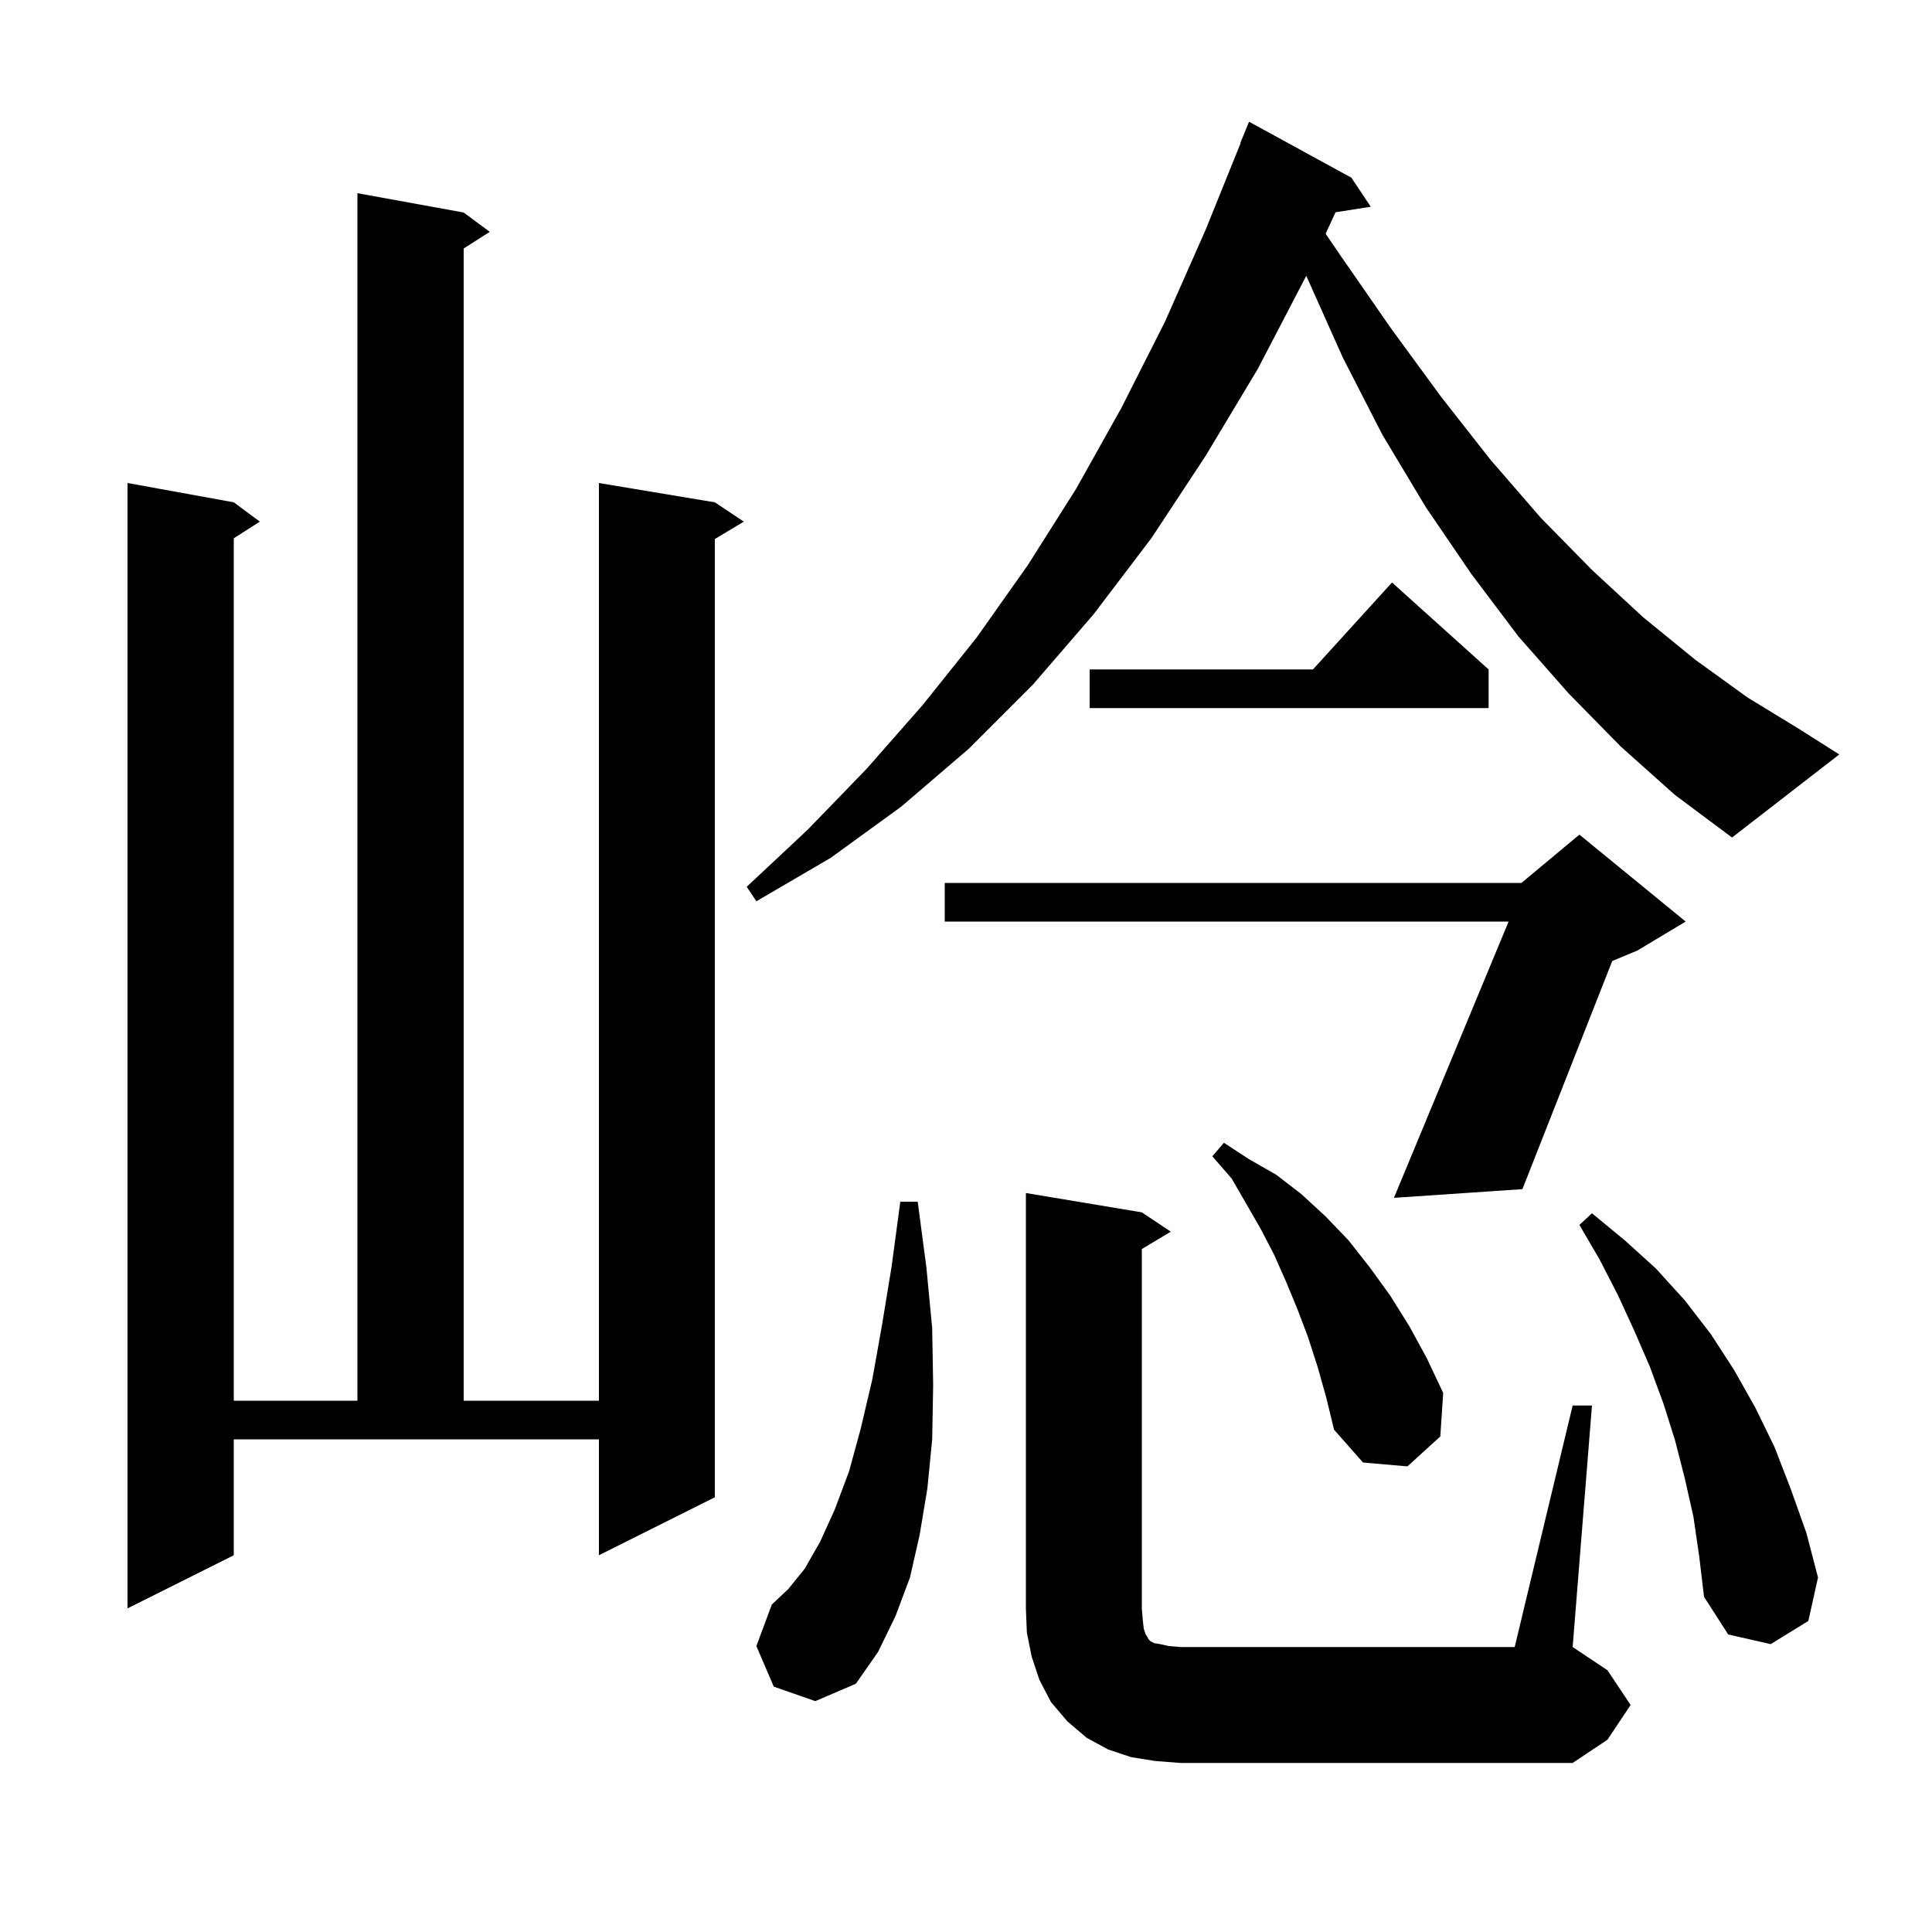<svg xmlns="http://www.w3.org/2000/svg" xmlns:xlink="http://www.w3.org/1999/xlink" version="1.1" baseProfile="full" viewBox="0 0 200 200" width="200" height="200"><g fill="currentColor"><path d="M 162.8 145.5 L 164.8 145.5 L 162.8 170.5 L 166.4 172.9 L 168.8 176.5 L 166.4 180.1 L 162.8 182.5 L 122.2 182.5 L 119.6 182.3 L 117.1 181.9 L 114.7 181.1 L 112.5 179.9 L 110.5 178.2 L 108.8 176.2 L 107.6 173.9 L 106.8 171.5 L 106.3 169.0 L 106.2 166.5 L 106.2 123.5 L 118.2 125.5 L 121.2 127.5 L 118.2 129.3 L 118.2 166.5 L 118.3 167.7 L 118.4 168.6 L 118.6 169.2 L 118.8 169.5 L 118.9 169.7 L 119.1 169.9 L 119.5 170.1 L 120.1 170.2 L 121.0 170.4 L 122.2 170.5 L 156.8 170.5 Z M 80.1 174.6 L 78.3 170.4 L 79.9 166.1 L 81.6 164.5 L 83.3 162.4 L 84.9 159.6 L 86.4 156.3 L 87.9 152.3 L 89.1 147.9 L 90.3 142.8 L 91.3 137.2 L 92.3 131.1 L 93.2 124.4 L 95.0 124.4 L 95.9 131.2 L 96.5 137.5 L 96.6 143.4 L 96.5 149.0 L 96.0 154.1 L 95.2 158.9 L 94.2 163.3 L 92.7 167.3 L 90.9 171.0 L 88.6 174.3 L 84.4 176.1 Z M 175.3 157.0 L 174.4 153.0 L 173.4 149.1 L 172.2 145.3 L 170.8 141.5 L 169.2 137.8 L 167.5 134.1 L 165.6 130.4 L 163.5 126.8 L 164.8 125.6 L 168.2 128.4 L 171.4 131.3 L 174.4 134.6 L 177.1 138.1 L 179.5 141.8 L 181.7 145.7 L 183.7 149.8 L 185.4 154.2 L 187.0 158.7 L 188.2 163.3 L 187.2 167.8 L 183.3 170.2 L 178.9 169.2 L 176.4 165.3 L 175.9 161.1 Z M 24.2 161.0 L 13.2 166.5 L 13.2 50.0 L 24.2 52.0 L 26.9 54.0 L 24.2 55.723 L 24.2 145.0 L 37.0 145.0 L 37.0 20.0 L 48.0 22.0 L 50.7 24.0 L 48.0 25.723 L 48.0 145.0 L 62.0 145.0 L 62.0 50.0 L 74.0 52.0 L 77.0 54.0 L 74.0 55.8 L 74.0 155.0 L 62.0 161.0 L 62.0 149.0 L 24.2 149.0 Z M 136.4 141.5 L 135.4 138.4 L 134.3 135.5 L 133.1 132.6 L 131.9 129.9 L 130.5 127.2 L 127.5 122.0 L 125.5 119.7 L 126.7 118.3 L 129.3 120.0 L 132.1 121.6 L 134.7 123.6 L 137.2 125.9 L 139.6 128.4 L 141.8 131.2 L 143.9 134.1 L 145.9 137.3 L 147.7 140.6 L 149.4 144.2 L 149.1 148.7 L 145.7 151.8 L 141.1 151.4 L 138.1 148.0 L 137.3 144.7 Z M 174.5 95.4 L 169.5 98.4 L 166.898 99.484 L 157.6 123.1 L 144.3 124.0 L 156.17 95.4 L 97.8 95.4 L 97.8 91.4 L 157.5 91.4 L 163.5 86.4 Z M 167.8 77.3 L 162.4 71.8 L 157.2 65.9 L 152.3 59.4 L 147.6 52.5 L 143.1 45.0 L 139.0 37.0 L 135.223 28.551 L 135.2 28.6 L 130.2 38.2 L 124.8 47.2 L 119.2 55.7 L 113.2 63.6 L 106.9 70.9 L 100.3 77.5 L 93.3 83.5 L 86.0 88.8 L 78.3 93.3 L 77.3 91.8 L 83.6 85.9 L 89.7 79.6 L 95.5 73.0 L 101.1 66.0 L 106.4 58.5 L 111.4 50.6 L 116.1 42.2 L 120.6 33.3 L 124.8 23.8 L 128.432 14.81 L 128.4 14.8 L 129.3 12.6 L 139.9 18.4 L 141.9 21.4 L 138.252 21.976 L 137.228 24.2 L 138.8 26.5 L 144.0 34.0 L 149.2 41.1 L 154.3 47.6 L 159.5 53.6 L 164.8 59.0 L 170.1 63.9 L 175.5 68.3 L 180.9 72.2 L 186.3 75.5 L 190.4 78.1 L 179.3 86.7 L 173.4 82.3 Z M 154.1 69.3 L 154.1 73.3 L 112.8 73.3 L 112.8 69.3 L 135.918 69.3 L 144.1 60.3 Z "/></g></svg>